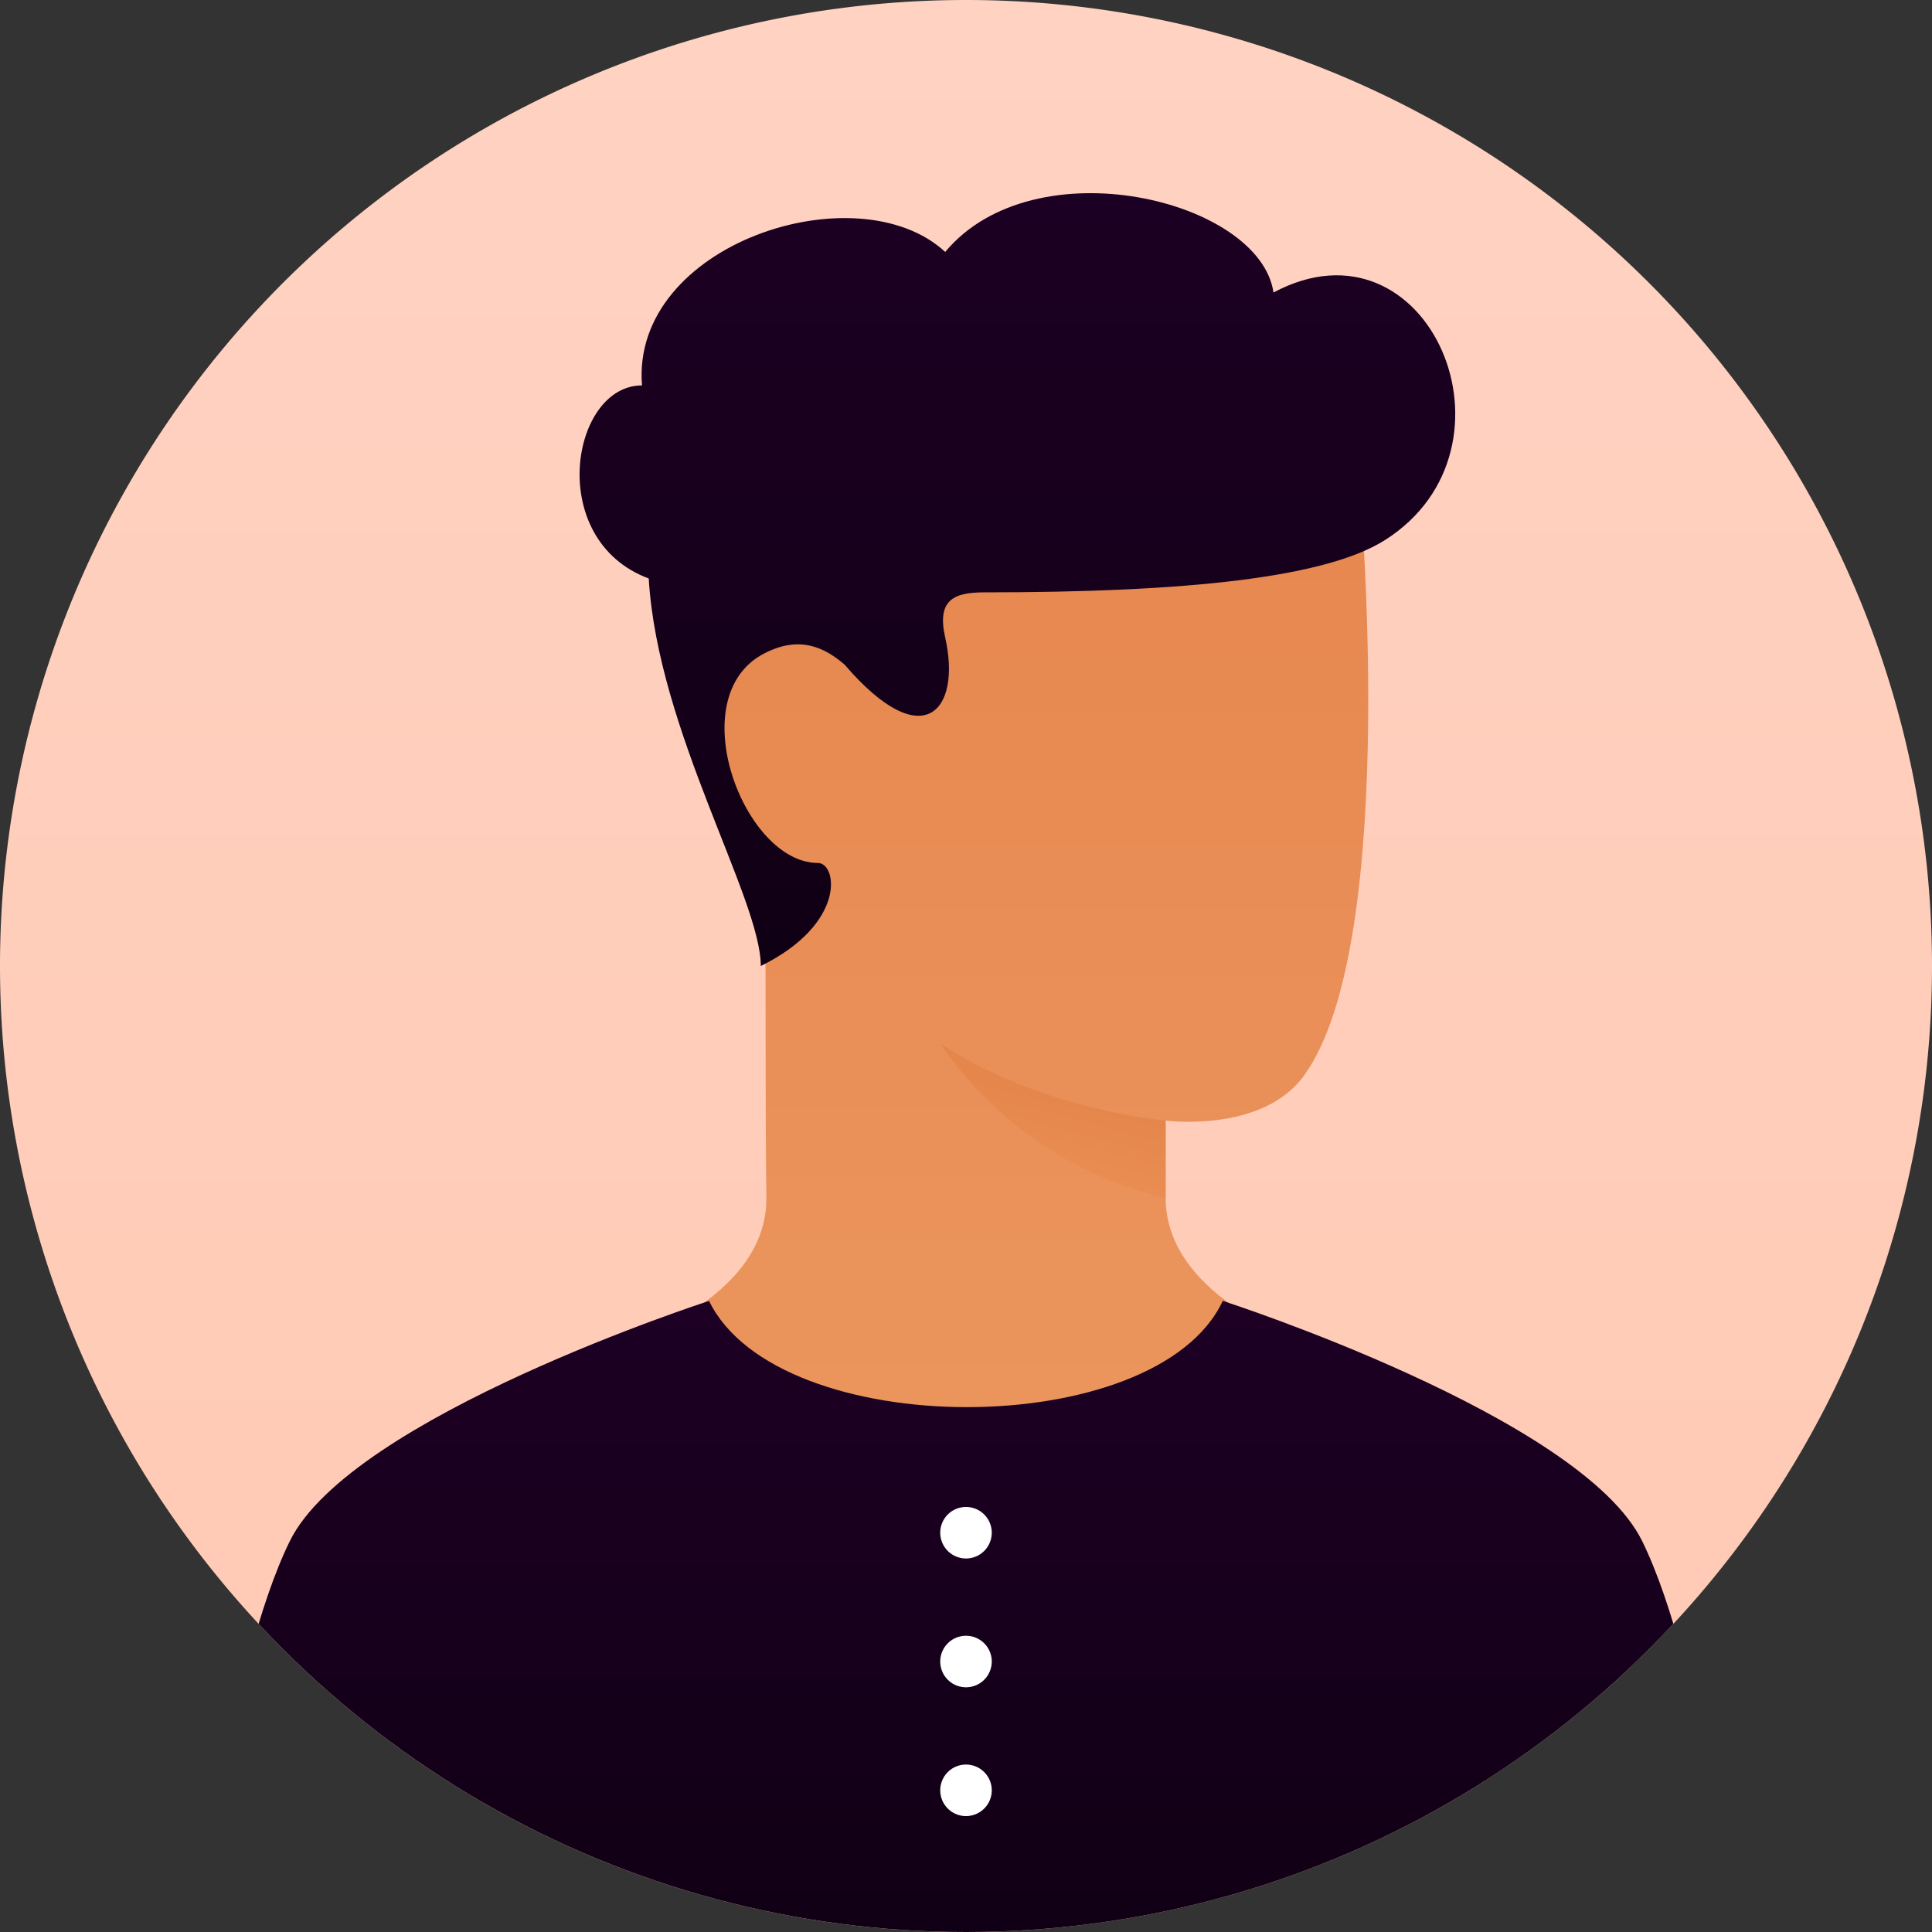 <svg id="User_05c" data-name="User 05c" xmlns="http://www.w3.org/2000/svg" xmlns:xlink="http://www.w3.org/1999/xlink" width="300" height="300" viewBox="0 0 300 300">
  <rect x="0" y="0" width="300" height="300" fill="#333333" stroke="none"/>
  <defs>
    <linearGradient id="linear-gradient" x1="0.5" y1="1" x2="0.5" gradientUnits="objectBoundingBox">
      <stop offset="0" stop-color="#ffc9b3"/>
      <stop offset="1" stop-color="#ffd2c2"/>
    </linearGradient>
    <clipPath id="clip-path">
      <path id="Mask" d="M-150,0A150,150,0,0,0-300,150,150,150,0,0,0-150,300,150,150,0,0,0,0,150,150,150,0,0,0-150,0Z" transform="translate(300)" fill="url(#linear-gradient)"/>
    </clipPath>
    <linearGradient id="linear-gradient-3" x1="0.5" x2="0.5" y2="1" gradientUnits="objectBoundingBox">
      <stop offset="0" stop-color="#e6864e"/>
      <stop offset="1" stop-color="#eb965e"/>
    </linearGradient>
    <linearGradient id="linear-gradient-4" x1="0.811" y1="0.188" x2="0.464" y2="1.089" gradientUnits="objectBoundingBox">
      <stop offset="0" stop-color="#e07a3f"/>
      <stop offset="1" stop-color="#eb9154"/>
    </linearGradient>
    <linearGradient id="linear-gradient-5" x1="0.5" x2="0.5" y2="1" gradientUnits="objectBoundingBox">
      <stop offset="0" stop-color="#1d0024"/>
      <stop offset="1" stop-color="#100014"/>
    </linearGradient>
  </defs>
  <path id="Mask-2" data-name="Mask" d="M-150,0A150,150,0,0,0-300,150,150,150,0,0,0-150,300,150,150,0,0,0,0,150,150,150,0,0,0-150,0Z" transform="translate(300)" fill="url(#linear-gradient)"/>
  <g id="User_05c-2" data-name="User 05c" clip-path="url(#clip-path)">
    <path id="face" d="M85,102.54v12c0,16,23,23,23,23s-26.5,20-54,20-54-20-54-20,23.181-7,23-23-.06-25.4-.181-52.812C8.487,43.151,9.407,30.683,17.244,21.915,43.5-7.46,115,2.54,115,2.54s6.672,71.993-8.5,93C100,104.54,85,102.54,85,102.54Z" transform="translate(96 71.46)" fill="url(#linear-gradient-3)"/>
    <path id="shade" d="M35,12C13,9.5,0,0,0,0A57.884,57.884,0,0,0,35,24Z" transform="translate(146 162)" opacity="0.6" fill="url(#linear-gradient-4)" style="mix-blend-mode: multiply;isolation: isolate"/>
    <path id="body" d="M225,37.308c9.52,19.357,15,64,15,64H0s5.482-44.648,15-64S80.1.007,80.1.007C90.813,22,149.608,22,159.871,0,159.871,0,215.48,17.951,225,37.308Z" transform="translate(30 202)" fill="url(#linear-gradient-5)"/>
    <path id="buttons" d="M0,44a4,4,0,1,1,4,4A4,4,0,0,1,0,44ZM0,24a4,4,0,1,1,4,4A4,4,0,0,1,0,24ZM0,4A4,4,0,1,1,4,8,4,4,0,0,1,0,4Z" transform="translate(146 234)" fill="#fff"/>
    <path id="hair" d="M41.155,73.209c-3.18-2.731-7.044-4.57-12.506-1.732C15.7,78.2,25.5,104,37,104c3,0,4.492,9.422-8.865,16,0-10.5-16-36.5-17.4-60.172-16.1-5.995-12.1-29.982-1.047-29.982C7.924,7.858,43.135-3.5,56.769,9.119,70.635-7.5,105.635,1,107.748,15.418,131.815,2.571,147.635,39.5,125.1,53.836c-9.273,5.9-30.965,8.145-62.278,8.145-4.727,0-7.375,1.174-6.053,7.019C59.328,80.326,53.387,87.46,41.155,73.209Z" transform="translate(90 30)" fill="url(#linear-gradient-5)"/>
  </g>
</svg>
